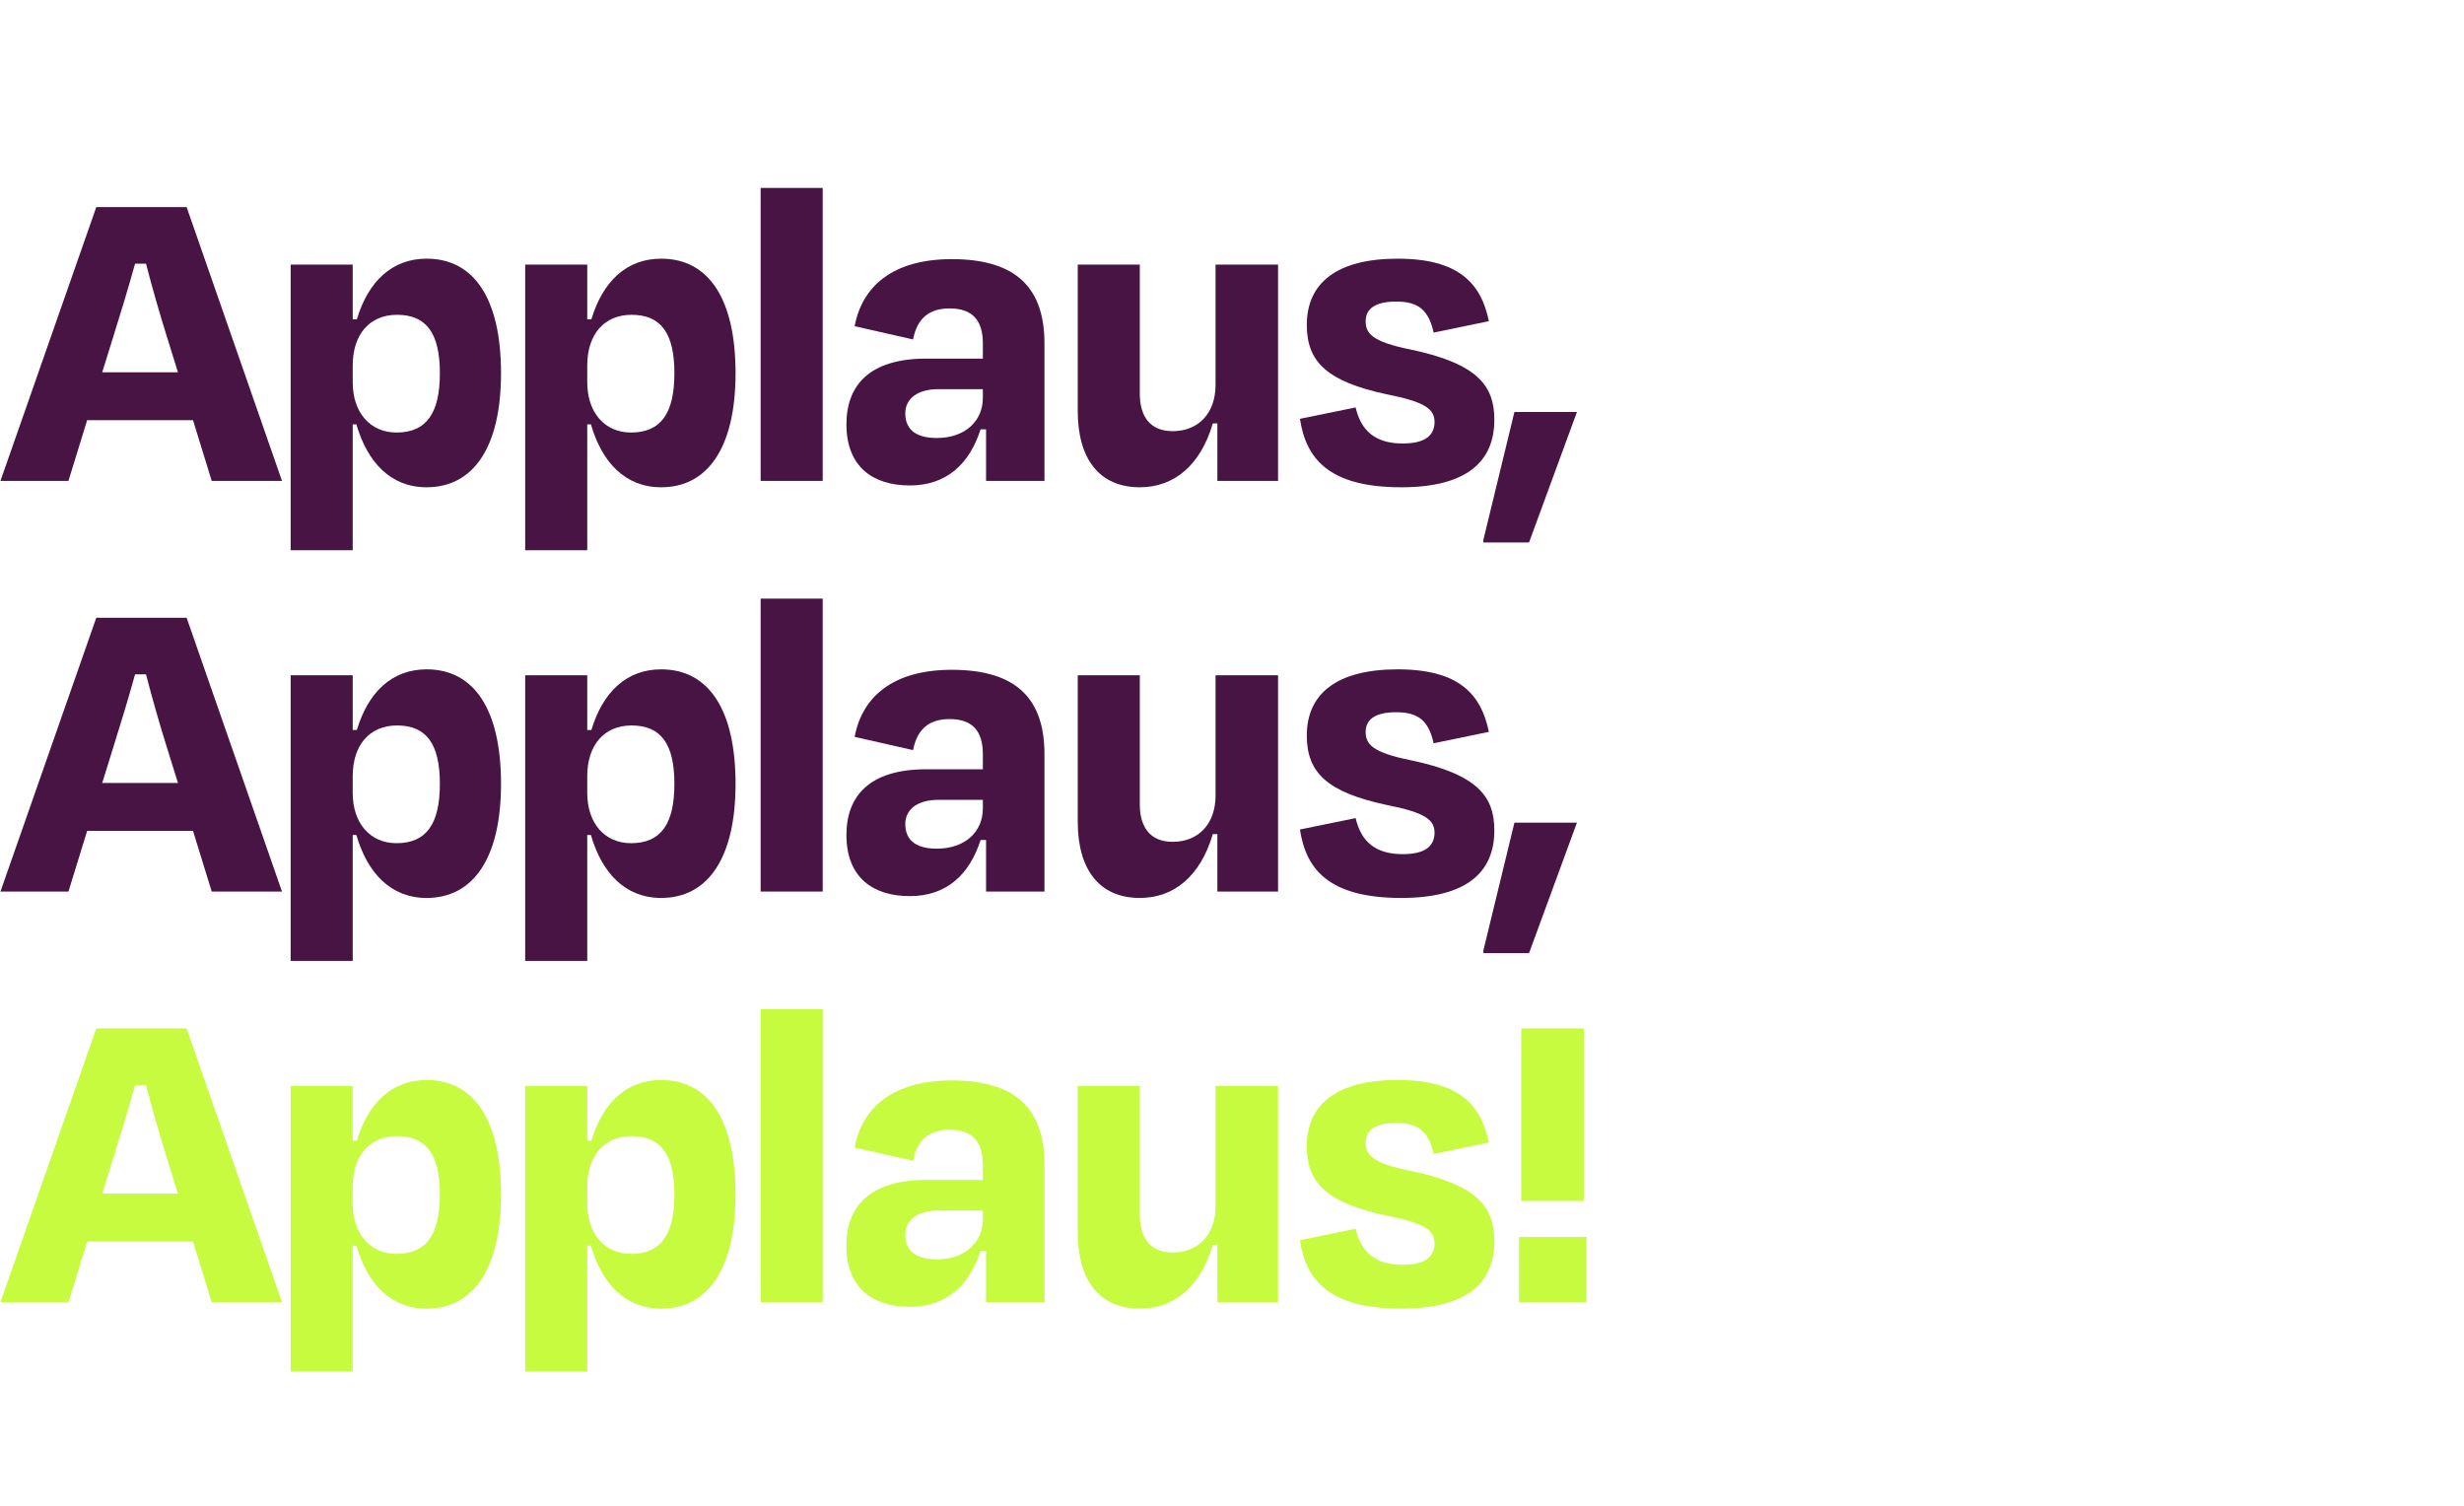 <?xml version="1.0" encoding="UTF-8"?><svg id="Gruppe_1" xmlns="http://www.w3.org/2000/svg" viewBox="0 0 1080 660"><defs><style>.cls-1{fill:#c7fb3f;}.cls-2{fill:#471444;}</style></defs><path class="cls-2" d="m84.6,184.18h-46.4l-8.2,26.6H.2l42-120h39.6l41.8,120h-30.8l-8.2-26.6Zm-39.8-21h33.2l-4.6-14.8c-3.4-10.8-6.6-22-9.4-32.8h-4.8c-3,10.8-6.4,22-9.8,32.8l-4.6,14.8Z"/><path class="cls-2" d="m187,213.58c-15.8,0-26-11-30.8-27.6h-1.6v55.2h-27.2v-125.2h27.2v24h1.8c5-16.6,15.4-26.6,30.6-26.6,20.8,0,32.6,17.6,32.6,50.2s-12.2,50-32.6,50Zm5.8-50c0-17.4-5.8-25.6-18.8-25.6-12,0-19.4,8.6-19.4,22.2v7.4c0,13.2,7.6,22,19.2,22,13.2,0,19-8.6,19-26Z"/><path class="cls-2" d="m289.8,213.58c-15.8,0-26-11-30.8-27.6h-1.6v55.2h-27.2v-125.2h27.2v24h1.8c5-16.6,15.4-26.6,30.6-26.6,20.8,0,32.6,17.6,32.6,50.2s-12.2,50-32.6,50Zm5.8-50c0-17.4-5.8-25.6-18.8-25.6-12,0-19.4,8.6-19.4,22.2v7.4c0,13.2,7.6,22,19.2,22,13.2,0,19-8.6,19-26Z"/><path class="cls-2" d="m360.6,210.78h-27.2V82.38h27.2v128.4Z"/><path class="cls-2" d="m432.2,188.18h-2.4c-4.8,15-14.8,24.6-31,24.6s-27.8-8.2-27.8-26.8c0-17,10-28.8,35-28.8h24.8v-6.6c0-9.8-4.2-15.4-14.6-15.4-9,0-14.2,4.4-16,13.6l-25.6-5.8c3.2-17.2,16.4-29.4,42.6-29.4,28.8,0,40.6,13.2,40.6,37v60.2h-25.6v-22.6Zm-1.4-13.8v-3.8h-19.6c-8.8,0-14.4,4-14.4,10.6,0,6,3.4,10.8,13.8,10.8,12.4,0,20.2-7.4,20.2-17.6Z"/><path class="cls-2" d="m533.59,185.58h-2c-5.4,18.4-17,28-32,28-18,0-27.2-12.8-27.2-33.4v-64.2h27.2v56.6c0,9.8,4.4,16.4,14.4,16.4,11.6,0,18.8-8.2,18.8-20.2v-52.8h27.4v94.8h-26.6v-25.2Z"/><path class="cls-2" d="m569.79,183.58l24.4-5c2.4,10.4,8.8,15.8,20.6,15.8,9.2,0,13.8-3,14-9.2,0-5.8-3.8-9-21.2-12.4-26-5.6-34.8-14.2-34.8-30.4,0-18.2,13-29,39.8-29s36.6,10.8,40,27.4l-24.2,5c-2.2-9.8-6.6-13.6-16.4-13.6-9,0-13.4,3-13.4,8.6,0,5.2,2.6,9,19.6,12.4,29.6,6.2,36.8,16,36.8,30.8,0,18.4-12.2,29.6-40.8,29.6-32,0-41.8-12.8-44.4-30Z"/><path class="cls-2" d="m691.19,180.58l-21,57.2h-20v-1.2l13.6-56h27.4Z"/><path class="cls-2" d="m84.6,364.18h-46.4l-8.2,26.6H.2l42-120h39.6l41.8,120h-30.8l-8.2-26.6Zm-39.8-21h33.2l-4.6-14.8c-3.4-10.8-6.6-22-9.4-32.8h-4.8c-3,10.8-6.4,22-9.8,32.8l-4.6,14.8Z"/><path class="cls-2" d="m187,393.58c-15.8,0-26-11-30.8-27.6h-1.6v55.2h-27.2v-125.2h27.2v24h1.8c5-16.6,15.4-26.6,30.6-26.6,20.8,0,32.6,17.6,32.6,50.2s-12.2,50-32.6,50Zm5.8-50c0-17.4-5.8-25.6-18.8-25.6-12,0-19.4,8.6-19.4,22.2v7.4c0,13.2,7.6,22,19.2,22,13.2,0,19-8.6,19-26Z"/><path class="cls-2" d="m289.8,393.58c-15.8,0-26-11-30.8-27.6h-1.6v55.2h-27.2v-125.2h27.2v24h1.8c5-16.6,15.4-26.6,30.6-26.6,20.8,0,32.6,17.6,32.6,50.2s-12.2,50-32.6,50Zm5.8-50c0-17.4-5.8-25.6-18.8-25.6-12,0-19.4,8.6-19.4,22.2v7.4c0,13.2,7.6,22,19.2,22,13.2,0,19-8.6,19-26Z"/><path class="cls-2" d="m360.6,390.78h-27.2v-128.4h27.2v128.4Z"/><path class="cls-2" d="m432.2,368.18h-2.4c-4.8,15-14.8,24.6-31,24.6s-27.8-8.2-27.8-26.8c0-17,10-28.8,35-28.8h24.8v-6.6c0-9.8-4.2-15.4-14.6-15.4-9,0-14.2,4.4-16,13.6l-25.6-5.8c3.2-17.2,16.4-29.4,42.6-29.4,28.8,0,40.6,13.2,40.6,37v60.2h-25.6v-22.6Zm-1.4-13.8v-3.8h-19.6c-8.8,0-14.4,4-14.4,10.6,0,6,3.4,10.8,13.8,10.8,12.4,0,20.2-7.4,20.2-17.6Z"/><path class="cls-2" d="m533.59,365.58h-2c-5.4,18.4-17,28-32,28-18,0-27.2-12.8-27.2-33.4v-64.2h27.2v56.6c0,9.8,4.4,16.4,14.4,16.4,11.6,0,18.8-8.2,18.8-20.2v-52.8h27.4v94.8h-26.6v-25.2Z"/><path class="cls-2" d="m569.79,363.58l24.4-5c2.4,10.4,8.8,15.8,20.6,15.8,9.2,0,13.8-3,14-9.2,0-5.8-3.8-9-21.2-12.4-26-5.6-34.8-14.2-34.8-30.4,0-18.2,13-29,39.8-29s36.6,10.8,40,27.4l-24.2,5c-2.2-9.8-6.6-13.6-16.4-13.6-9,0-13.4,3-13.4,8.6,0,5.2,2.6,9,19.6,12.4,29.6,6.2,36.8,16,36.8,30.8,0,18.4-12.2,29.6-40.8,29.6-32,0-41.8-12.8-44.4-30Z"/><path class="cls-2" d="m691.19,360.58l-21,57.2h-20v-1.2l13.6-56h27.4Z"/><path class="cls-1" d="m84.6,544.18h-46.4l-8.2,26.6H.2l42-120h39.6l41.8,120h-30.8l-8.2-26.6Zm-39.8-21h33.2l-4.6-14.8c-3.4-10.8-6.6-22-9.4-32.8h-4.8c-3,10.8-6.4,22-9.8,32.8l-4.6,14.8Z"/><path class="cls-1" d="m187,573.58c-15.8,0-26-11-30.8-27.6h-1.6v55.2h-27.2v-125.2h27.2v24h1.8c5-16.6,15.4-26.6,30.6-26.6,20.8,0,32.6,17.6,32.6,50.2s-12.2,50-32.6,50Zm5.8-50c0-17.4-5.8-25.6-18.8-25.6-12,0-19.4,8.6-19.4,22.2v7.4c0,13.2,7.6,22,19.2,22,13.2,0,19-8.6,19-26Z"/><path class="cls-1" d="m289.8,573.58c-15.8,0-26-11-30.8-27.6h-1.6v55.2h-27.2v-125.2h27.2v24h1.8c5-16.6,15.4-26.6,30.6-26.6,20.8,0,32.6,17.6,32.6,50.2s-12.2,50-32.6,50Zm5.8-50c0-17.4-5.8-25.6-18.8-25.6-12,0-19.4,8.6-19.4,22.2v7.4c0,13.2,7.6,22,19.2,22,13.2,0,19-8.6,19-26Z"/><path class="cls-1" d="m360.6,570.78h-27.2v-128.4h27.2v128.4Z"/><path class="cls-1" d="m432.2,548.18h-2.4c-4.8,15-14.8,24.6-31,24.6s-27.8-8.2-27.8-26.8c0-17,10-28.8,35-28.8h24.8v-6.6c0-9.8-4.2-15.4-14.6-15.4-9,0-14.2,4.4-16,13.6l-25.6-5.8c3.2-17.2,16.4-29.4,42.6-29.4,28.8,0,40.6,13.2,40.6,37v60.2h-25.6v-22.6Zm-1.4-13.8v-3.8h-19.6c-8.8,0-14.4,4-14.4,10.6,0,6,3.4,10.8,13.8,10.8,12.4,0,20.2-7.4,20.2-17.6Z"/><path class="cls-1" d="m533.59,545.58h-2c-5.4,18.4-17,28-32,28-18,0-27.2-12.8-27.2-33.4v-64.2h27.2v56.6c0,9.8,4.4,16.4,14.4,16.4,11.6,0,18.8-8.2,18.8-20.2v-52.8h27.4v94.8h-26.6v-25.2Z"/><path class="cls-1" d="m569.79,543.58l24.4-5c2.4,10.4,8.8,15.8,20.6,15.8,9.2,0,13.8-3,14-9.2,0-5.8-3.8-9-21.2-12.4-26-5.6-34.8-14.2-34.8-30.4,0-18.2,13-29,39.8-29s36.6,10.8,40,27.4l-24.2,5c-2.2-9.8-6.6-13.6-16.4-13.6-9,0-13.4,3-13.4,8.6,0,5.2,2.6,9,19.6,12.4,29.6,6.2,36.8,16,36.8,30.8,0,18.4-12.2,29.6-40.8,29.6-32,0-41.8-12.8-44.4-30Z"/><path class="cls-1" d="m695.39,542.18v28.6h-29.6v-28.6h29.6Zm-28.6-15.8v-75.6h27.4v75.6h-27.4Z"/></svg>